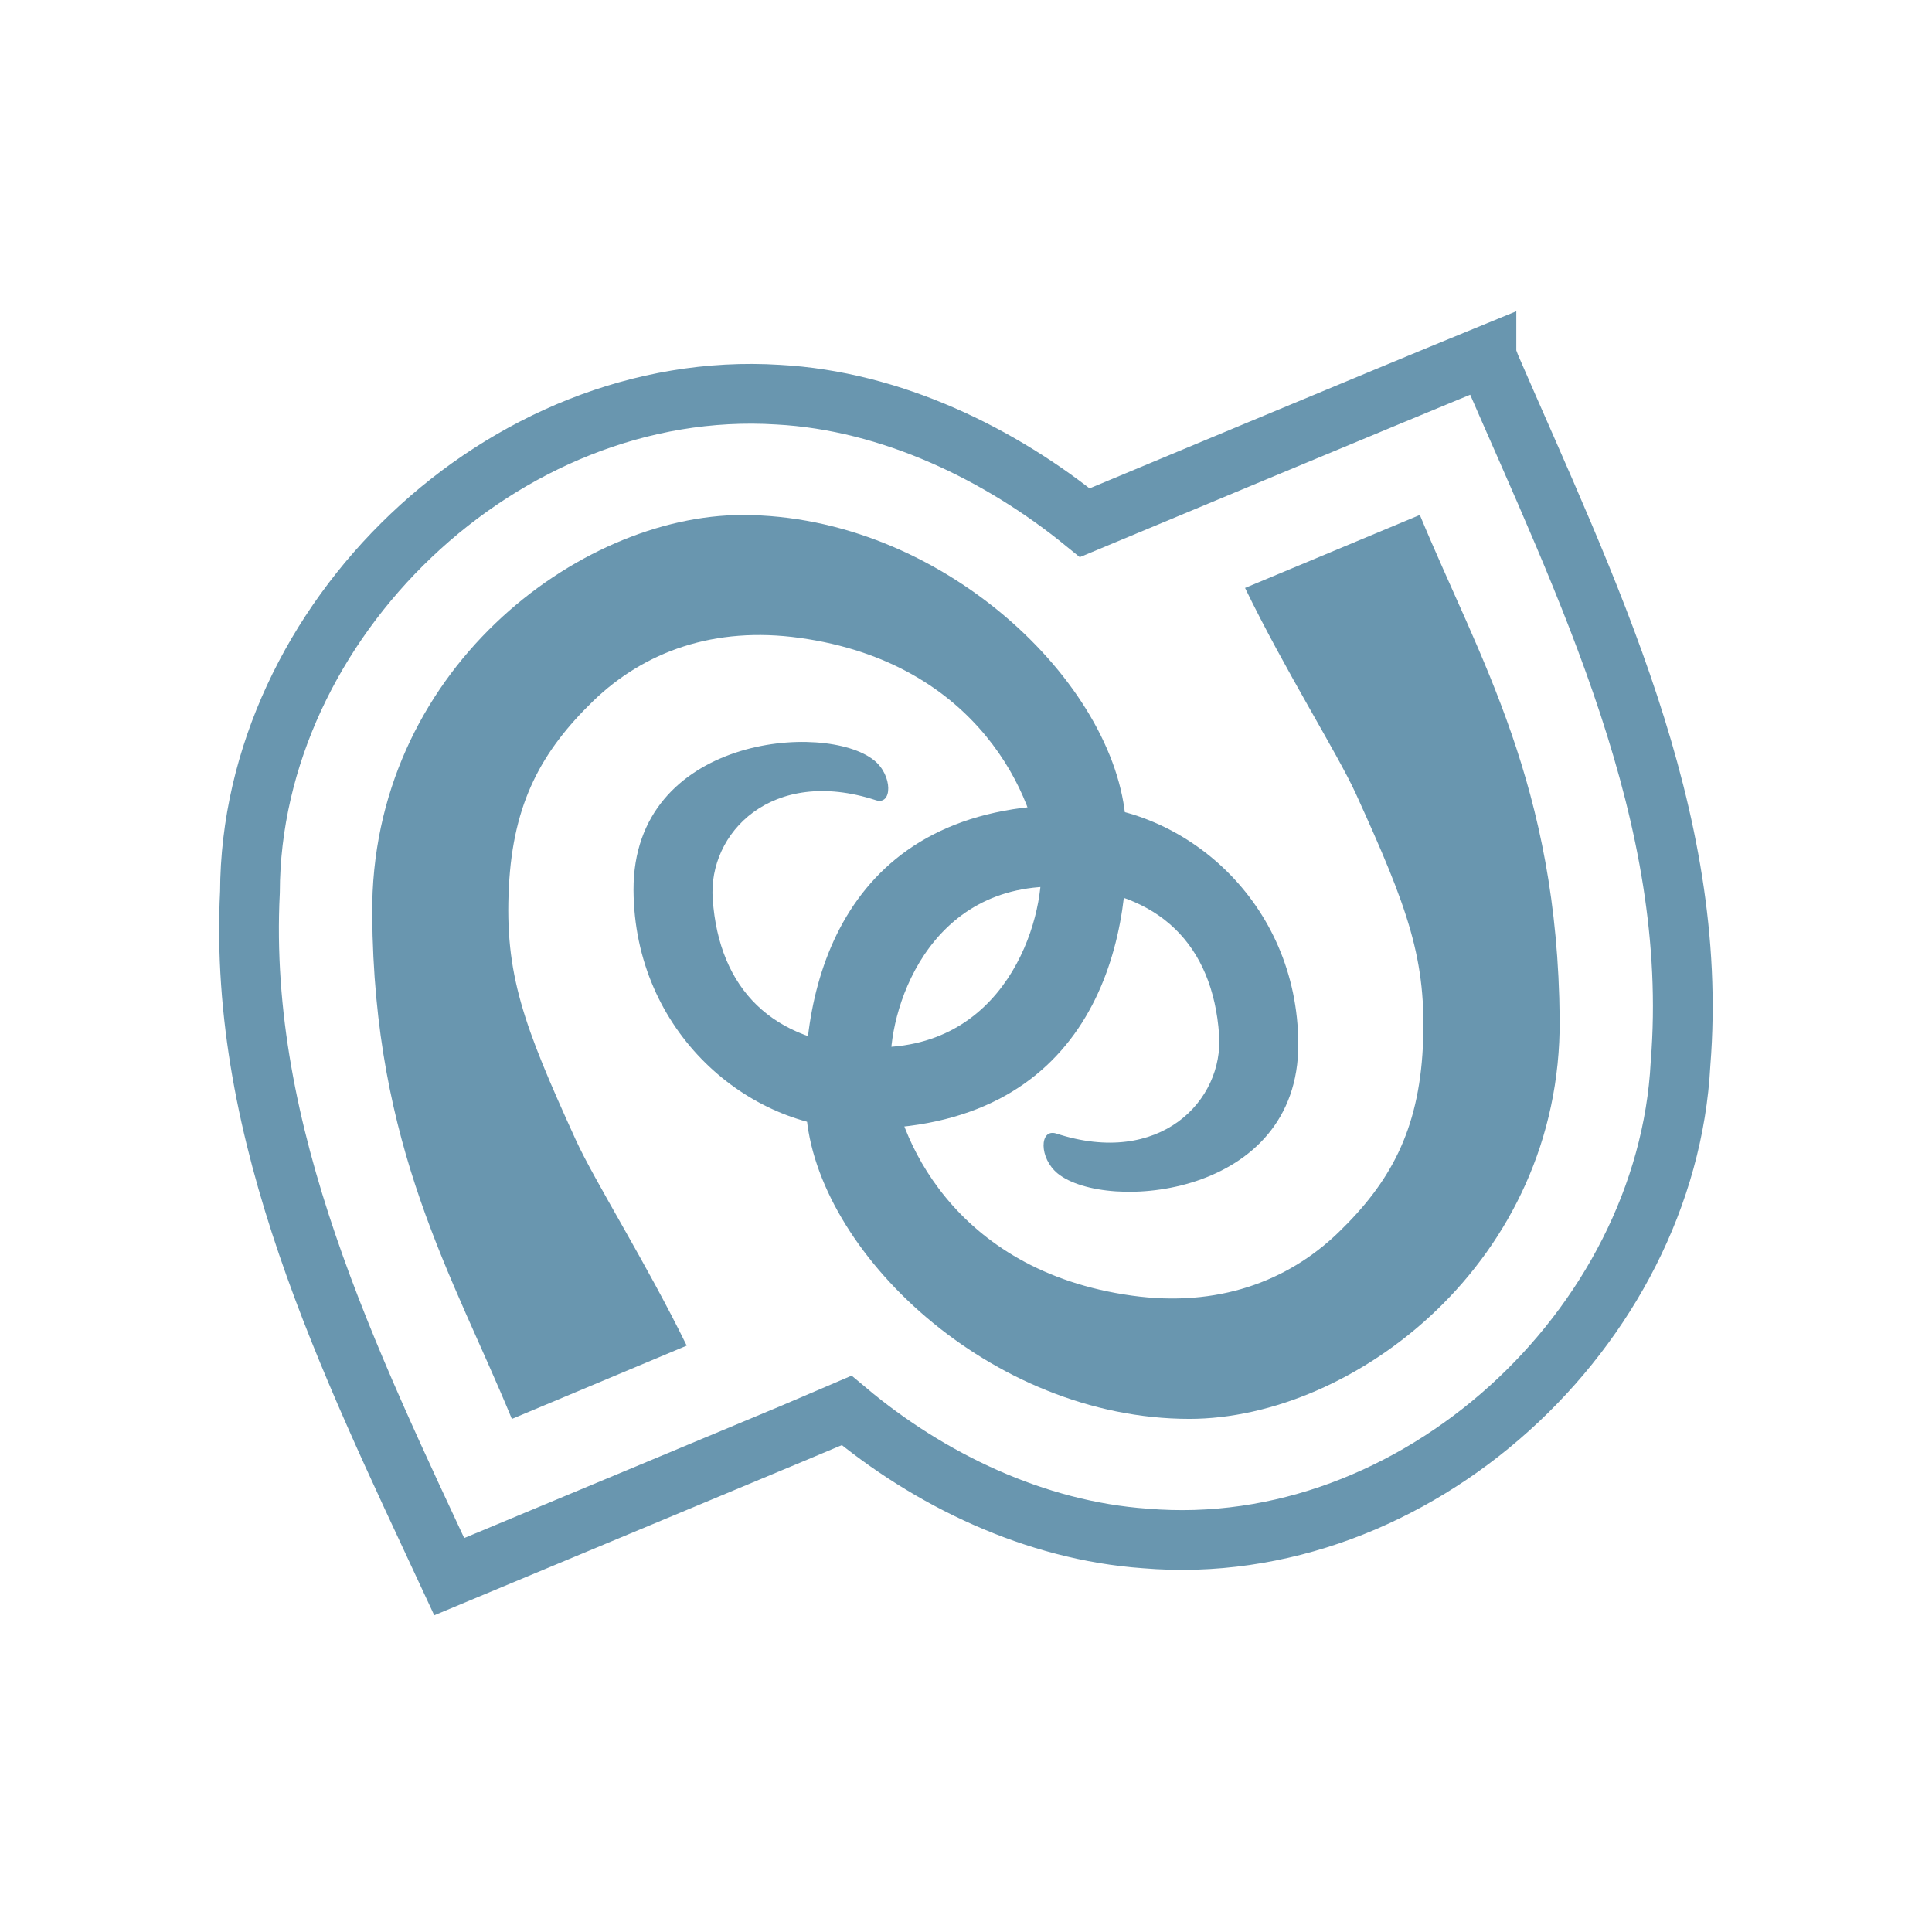 <svg xmlns="http://www.w3.org/2000/svg" viewBox="0 0 64 64">
 <path d="m 49.24 11.785 c -3.109 1.273 -13.06 5.43 -13.304 5.531 c -2.789 -2.273 -6.406 -4.04 -10.164 -4.242 -9.101 -0.57 -17.468 7.516 -17.492 16.476 -0.406 8.08 3.281 15.539 6.601 22.679 2.789 -1.164 12.914 -5.383 13.172 -5.5 c 2.727 2.289 6.234 3.977 9.883 4.234 8.953 0.758 17.281 -6.984 17.734 -15.734 0.656 -8.187 -3.125 -15.765 -6.297 -23.09 -0.047 -0.117 -0.086 -0.234 -0.133 -0.352 z" style="fill:none;stroke:#6996af;stroke-width:1.979"/>
 <g transform="matrix(2,0,0,2,0.33,0.34)" style="fill:#6996af">
  <path d="m 8.313 23.332 c -0.98 -2.383 -2.285 -4.477 -2.313 -8.359 -0.031 -4.02 3.414 -6.613 6.133 -6.613 c 3.293 0 6.195 2.785 6.348 5.086 0.137 2.078 -0.602 5.102 -4.426 5.082 -1.82 -0.012 -3.715 -1.598 -3.727 -3.957 -0.008 -2.551 3.18 -2.797 3.984 -2.148 0.313 0.25 0.305 0.754 0.027 0.66 -1.719 -0.559 -2.781 0.543 -2.699 1.641 0.105 1.488 0.988 2.375 2.57 2.449 2.285 0.105 2.926 -2.113 2.867 -3.02 -0.074 -1.094 -1.031 -3.348 -4 -3.758 -1.406 -0.195 -2.566 0.223 -3.418 1.047 -0.848 0.824 -1.324 1.676 -1.395 3.074 -0.074 1.445 0.242 2.293 1.105 4.188 0.309 0.68 1.172 2.047 1.84 3.414 z"/>
  <path d="m 23.352 8.359 c 0.984 2.379 2.285 4.477 2.316 8.359 0.027 4.01 -3.414 6.613 -6.133 6.613 -3.297 0 -6.195 -2.781 -6.348 -5.086 -0.137 -2.082 0.602 -5.105 4.422 -5.082 1.824 0.012 3.719 1.594 3.73 3.957 0.008 2.547 -3.184 2.793 -3.984 2.148 -0.313 -0.254 -0.305 -0.75 -0.027 -0.664 1.719 0.563 2.777 -0.543 2.699 -1.637 -0.105 -1.488 -0.992 -2.375 -2.574 -2.449 -2.281 -0.109 -2.922 2.109 -2.863 3.01 0.07 1.094 1.027 3.352 3.996 3.762 1.406 0.195 2.57 -0.227 3.418 -1.047 0.852 -0.824 1.328 -1.68 1.398 -3.074 0.07 -1.445 -0.246 -2.293 -1.109 -4.191 -0.309 -0.676 -1.172 -2.039 -1.836 -3.41 z"/>
 </g>
</svg>
